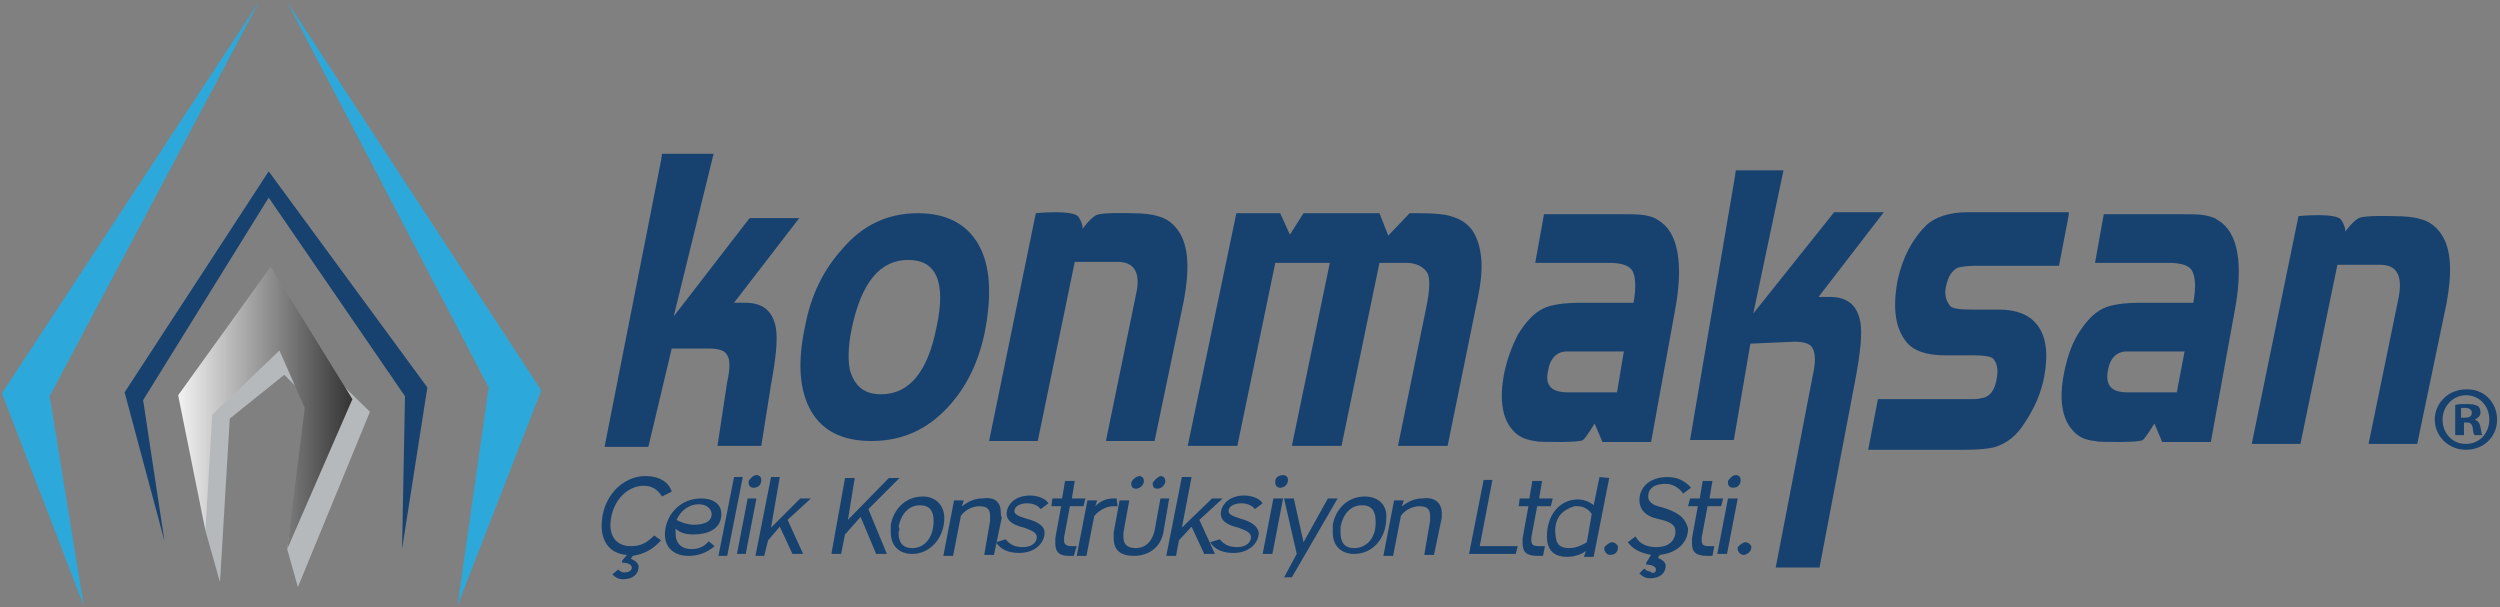 <?xml version="1.0" encoding="utf-8"?>
<!-- Generator: Adobe Illustrator 21.1.0, SVG Export Plug-In . SVG Version: 6.00 Build 0)  -->
<svg version="1.1" id="Layer_1" xmlns="http://www.w3.org/2000/svg" xmlns:xlink="http://www.w3.org/1999/xlink" x="0px" y="0px"
	 viewBox="0 0 256.8 62.4" style="enable-background:new 0 0 256.8 62.4;" xml:space="preserve">
<rect x="0" y="0" width="256.8" height="62.4" fill="#808080" stroke="none"/>
<style type="text/css">
	.st0{fill:#B6B9BB;}
	.st1{fill:#2CA9DA;}
	.st2{fill:#174270;}
	.st3{fill:url(#SVGID_1_);}
	.st4{fill:none;}
</style>
<g>
	<polyline class="st0" points="29.5,56.4 30.6,60.3 38,42.3 28.7,33.2 19.7,41 21.1,54.5 22.6,59.8 23.6,43 29.2,38.5 31.8,41.1 
		29.5,56.3 	"/>
	<path class="st1" d="M29.5,0.2l20.7,39.6L47,62.2l8.6-22.1L29.5,0.2z M8.6,62.2L0.2,40.4L26.6,0.2L5.1,40.7L8.6,62.2z"/>
	<polygon class="st2" points="16.9,55.6 12.8,40.3 27.6,17.6 43.9,39.8 41.3,56.4 41.6,40.7 27.6,20.3 14.7,41.1 	"/>
	
		<linearGradient id="SVGID_1_" gradientUnits="userSpaceOnUse" x1="18.35" y1="1057.9" x2="36.229" y2="1057.9" gradientTransform="matrix(1 0 0 1 0 -1016)">
		<stop  offset="0" style="stop-color:#F2F2F2"/>
		<stop  offset="1" style="stop-color:#333333"/>
	</linearGradient>
	<polygon class="st3" points="21.1,54.5 18.3,40.6 27.8,27.4 36.2,41 29.5,56.4 31.3,41.9 28.7,36 21.8,42.6 	"/>
	<g>
		<path class="st4" d="M216.5,38.2c-0.2,1.4,0.4,2.1,2,2.1h5.1l0.8-4.2h-5.9C217.4,36.1,216.7,36.8,216.5,38.2z"/>
		<path class="st4" d="M96.2,33.6c1-4.6,0-6.9-2.9-6.9s-4.8,2.3-5.8,7c-0.4,1.9-0.4,3.3-0.2,4.3c0.5,1.7,1.5,2.5,3.2,2.5
			C93.4,40.5,95.3,38.2,96.2,33.6z"/>
		<path class="st4" d="M73.1,52.8c0-0.5-0.5-1-1.3-1c-1.1,0-1.9,0.6-2.2,1.6c0.5,0.3,1.1,0.5,1.8,0.5C72.3,53.9,73.1,53.6,73.1,52.8
			z"/>
		<path class="st4" d="M166.8,36.1H161c-1.1,0-1.8,0.7-2,2.1c-0.3,1.4,0.4,2.1,2,2.1h5.1L166.8,36.1z"/>
		<path class="st4" d="M162.2,52c-0.1,0-0.2,0-0.3,0c0.3,1.3-0.1,2.1-0.1,2.1l-1.8,1.4c0.2,0.5,0.6,0.7,1.3,0.7
			c0.6,0,1.3-0.3,1.8-0.6l0.6-2.9C163.4,52.3,162.7,52,162.2,52z"/>
		<path class="st4" d="M139.9,51.8c-1.1,0-1.9,0.8-2.2,2.2c0,0.3,0,0.5,0,0.6c0,1,0.5,1.6,1.4,1.6c1.3,0,2.2-1.1,2.2-2.9
			C141.4,52.5,140.9,51.8,139.9,51.8z"/>
		<path class="st4" d="M94.5,51.8c-1.1,0-1.9,0.8-2.2,2.2c0.2,0.3,0,0.5,0,0.6c0,1,0.5,1.6,1.4,1.6c1.3,0,2.2-1.1,2.2-2.9
			C95.9,52.5,95.4,51.8,94.5,51.8z"/>
		<path class="st4" d="M161.3,52.2c0.2-0.1,0.3-0.1,0.5-0.2C161.6,52.1,161.5,52.1,161.3,52.2z"/>
		<path class="st4" d="M253.3,40.6c-1.3,0-2.4,1.1-2.4,2.5s1,2.5,2.4,2.5s2.4-1.1,2.4-2.5C255.7,41.7,254.7,40.6,253.3,40.6z
			 M254.2,44.7c-0.1-0.1-0.2-0.4-0.2-0.8c-0.1-0.3-0.2-0.5-0.6-0.5h-0.3v1.3h-0.2h-0.7v-3.1c0.3-0.1,0.7-0.1,1.2-0.1
			c0.6,0,0.9,0.1,1.1,0.2c0.2,0.1,0.3,0.4,0.3,0.7s-0.3,0.6-0.6,0.7c0.3,0.1,0.5,0.3,0.6,0.8s0.1,0.7,0.2,0.8
			C255,44.7,254.2,44.7,254.2,44.7z"/>
		<path class="st4" d="M253.2,41.9c-0.2,0-0.3,0-0.4,0v1h0.1h0.3c0.4,0,0.7-0.1,0.7-0.5C253.9,42.1,253.7,41.9,253.2,41.9z"/>
		<polygon class="st2" points="92.4,49.1 91.3,49.1 87.1,53.4 87.8,49.1 86.8,49.1 85.4,56.9 86.4,56.9 86.8,54.9 88.4,53.1 
			90,56.9 91.1,56.9 89.2,52.3 		"/>
		<path class="st2" d="M94.8,51c-1.8,0-3,1.3-3.3,2.9c0,0.3,0,0.6,0,0.8c0,1.3,0.8,2.2,2.2,2.2c1.8,0,3.3-1.6,3.3-3.7
			C97,52,96.2,51,94.8,51z M93.7,56.3c-1,0-1.4-0.6-1.4-1.6c0-0.2,0.2-0.3,0-0.6c0.3-1.4,1.1-2.2,2.2-2.2c1,0,1.4,0.6,1.4,1.6
			C95.9,55.2,95,56.3,93.7,56.3z"/>
		<path class="st2" d="M127.5,53.3c-1-0.3-1.3-0.5-1.3-0.8c0-0.5,0.6-0.8,1.3-0.8c0.6,0,1.1,0.2,1.4,0.6l0.8-0.6
			c-0.3-0.5-1.1-0.8-1.9-0.8c-1.6,0-2.4,1-2.4,1.9c0,0.6,0.5,1.1,1.8,1.4c0.8,0.3,1.3,0.5,1.3,1s-0.5,1-1.4,1
			c-0.8,0-1.3-0.2-1.8-0.8l-1,0.3c0.5,0.8,1.4,1.1,2.4,1.1c1.6,0,2.6-1,2.6-2.1C129.2,54.1,128.6,53.6,127.5,53.3z"/>
		<path class="st2" d="M106.6,45.3l3.8-18.4h4.4c1.7,0,2.4,1.1,1.9,3.3l-3.1,15.1h5l3-14.4c0.6-3.2,0.5-5.6-0.5-7.1
			c-0.5-0.8-1.3-1.4-2.2-1.6c-0.6-0.2-1.5-0.3-2.8-0.3c0,0-2.9-0.1-3.5,0.2c-0.6,0.3-1.4,1.4-1.4,1.4s0.1-0.4-0.4-1.2
			c-0.5-0.8-4.4-0.4-4.4-0.4l-4.8,23.4H106.6z"/>
		<path class="st2" d="M102.8,52.6c0-1-0.6-1.6-1.9-1.4c-0.8,0-1.4,0.3-2.1,0.8l0.2-0.6h-1l-1.1,5.7h1l0.8-4.1c0.3-0.5,1.1-1,1.9-1
			s1.1,0.3,1.1,1c0,0.2,0,0.3,0,0.5l-0.6,3.5h1l0.8-3.8C102.8,52.9,102.8,52.8,102.8,52.6z"/>
		<polygon class="st2" points="125.6,51.2 124.5,51.2 121.4,54.2 122.4,49 121.4,49 119.8,57.1 120.8,57.1 121.1,55.5 122.4,54.1 
			123.7,56.9 124.8,56.9 123.2,53.4 		"/>
		<path class="st2" d="M119.2,51.2l-0.6,3.3c-0.3,1.3-1.1,1.8-1.9,1.8s-1.3-0.3-1.3-1.1c0-0.2,0-0.3,0-0.5l0.6-3.3h-1l-0.6,3.3
			c0,0.2,0,0.5,0,0.6c0,1.3,0.8,1.8,2.1,1.8c1.4,0,2.7-0.8,3-2.4l0.6-3.5C120.1,51.2,119.2,51.2,119.2,51.2z"/>
		<path class="st2" d="M114.7,51.2c0,0-0.2,0-0.3,0c-0.8,0-1.4,0.3-1.9,0.8l0.2-0.6h-1l-1.1,5.7h1l0.8-4.1c0.5-0.6,1.3-1,1.9-1
			c0.2,0,0.3,0,0.5,0L114.7,51.2L114.7,51.2z"/>
		<path class="st2" d="M105.5,51.7c0.6,0,1.1,0.2,1.4,0.6l0.8-0.6c-0.3-0.5-1.1-0.8-1.9-0.8c-1.6,0-2.4,1-2.4,1.9
			c0,0.6,0.5,1.1,1.8,1.4c0.8,0.3,1.3,0.5,1.3,1s-0.5,1-1.4,1c-0.8,0-1.3-0.2-1.8-0.8l-1,0.3c0.5,0.8,1.4,1.1,2.4,1.1
			c1.6,0,2.6-1,2.6-2.1c0-0.6-0.6-1.1-1.8-1.4c-1-0.3-1.3-0.5-1.3-0.8C104.2,52,104.8,51.7,105.5,51.7z"/>
		<path class="st2" d="M110.1,56.1c-0.6,0-0.8-0.2-0.8-0.6c0,0,0-0.2,0-0.3l0.6-3.2h1.4l0.2-0.8h-1.4l0.3-1.8h-1l-0.3,1.8h-1L108,52
			h1l-0.6,3.3c0,0.2,0,0.3,0,0.5c0,1,0.5,1.3,1.4,1.3c0.2,0,0.3,0,0.5,0l0.3-1C110.4,56.1,110.3,56.1,110.1,56.1z"/>
		<path class="st2" d="M71.2,54.9c1.6,0,2.9-0.6,2.9-2.1c0-1-0.8-1.6-2.1-1.6c-2.2,0-3.7,1.8-3.7,3.7c0,1.4,1,2.2,2.4,2.2
			c1,0,1.9-0.3,2.7-1l-0.6-0.5c-0.5,0.6-1.1,0.8-1.8,0.8c-1,0-1.6-0.6-1.6-1.6c0-0.2,0-0.3,0-0.5C69.8,54.7,70.4,54.9,71.2,54.9z
			 M71.8,51.8c0.8,0,1.3,0.5,1.3,1c0,0.8-0.8,1.1-1.8,1.1c-0.6,0-1.3-0.2-1.8-0.5C69.9,52.5,70.7,51.8,71.8,51.8z"/>
		<path class="st2" d="M66.1,49.9c0.8,0,1.4,0.3,1.9,1.1l1-0.5c-0.3-1-1.3-1.6-2.7-1.6c-2.4,0-4.5,2.2-4.5,5.1c0,1.8,1,2.9,2.6,3
			l-0.5,0.6v0.2c0.6,0,1,0.2,1,0.5s-0.3,0.5-0.8,0.5c-0.3,0-0.5-0.2-0.6-0.3L62.9,59c0.3,0.3,0.6,0.5,1.1,0.5c1.1,0,1.6-0.6,1.6-1.3
			c0-0.3-0.3-0.6-0.8-0.8l0.2-0.3c1.3-0.2,2.2-0.8,2.9-1.6L67.2,55c-0.8,0.8-1.4,1.1-2.4,1.1c-1.3,0-2.1-0.8-2.1-2.2
			C62.8,51.4,64.5,49.9,66.1,49.9z"/>
		<path class="st2" d="M116.2,49.6c0,0.5,0.2,0.6,0.5,0.6s0.8-0.3,0.8-0.8c0-0.3-0.2-0.5-0.5-0.5C116.6,49,116.3,49.3,116.2,49.6z"
			/>
		<path class="st2" d="M96.8,42.4c2.2-2.1,3.7-4.9,4.4-8.5c0.7-3.8,0.5-6.7-0.7-8.8s-3.3-3.2-6.2-3.2c-3.1,0-5.7,1.2-7.8,3.7
			c-1.9,2.1-3.2,4.7-3.8,7.9c-0.8,3.7-0.6,6.6,0.6,8.7c1.2,2.1,3.3,3.1,6.2,3.1C92.3,45.3,94.7,44.4,96.8,42.4z M87.3,38
			c-0.2-1-0.2-2.4,0.2-4.3c1-4.7,2.9-7,5.8-7s3.9,2.3,2.9,6.9c-0.9,4.6-2.8,6.9-5.7,6.9C88.8,40.5,87.8,39.7,87.3,38z"/>
		<path class="st2" d="M69,35.8h3.8c1,0,1.7,0.2,1.9,0.7c0.3,0.4,0.3,1.4,0,2.7l-1,6.6h4.5l1-6.3c0.5-2.7,0.7-4.6,0.5-5.8
			c-0.3-1.7-1.3-2.6-3.1-2.6h-1.2l6.7-8.7H77l-7.8,10.1l4.1-16.7H68l-0.1,0.7l-5.8,29.4h4.5L69,35.8z"/>
		<path class="st2" d="M76.9,49.4v0.2c0,0.3,0.2,0.5,0.5,0.5c0.5,0,0.8-0.3,0.8-0.8c0-0.3-0.2-0.5-0.5-0.5
			C77.4,48.8,77.1,49.1,76.9,49.4z"/>
		<polygon class="st2" points="73.3,15.7 73.3,15.8 73.3,15.8 		"/>
		<polygon class="st2" points="82.2,51.2 79.2,54.2 80.1,49 79.2,49 77.6,57.1 78.5,57.1 78.9,55.5 80.1,54.1 81.4,56.9 82.5,56.9 
			80.9,53.4 83.3,51.2 		"/>
		<path class="st2" d="M118.4,49.6c0,0.5,0.2,0.6,0.5,0.6s0.8-0.3,0.8-0.8c0-0.3-0.2-0.5-0.5-0.5C118.9,49,118.6,49.3,118.4,49.6z"
			/>
		<polygon class="st2" points="76.8,51.2 75.7,56.9 76.6,56.9 77.7,51.2 		"/>
		<polygon class="st2" points="75.4,49 73.8,57.1 74.7,57.1 76.3,49 		"/>
		<path class="st2" d="M227.8,22.6c-0.4-0.3-0.9-0.4-1.4-0.5c-0.6-0.1-1.5-0.1-2.8-0.1h-7.5l-0.9,5h7.5c1.2,0,2,0.2,2.4,0.7
			c0.4,0.6,0.5,1.7,0.2,3.4h-5.4c-1.8,0-3.1,0.2-3.9,0.6c-1,0.5-1.8,1.4-2.6,2.7c-0.7,1.2-1.1,2.5-1.4,4c-0.5,2.6-0.2,4.6,0.9,5.8
			c0.5,0.6,1.2,1,2.3,1.1c0.3,0.1,1.2,0.1,2.6,0.1c0,0,2,0,2.3-0.2s1.2-1.7,1.2-1.7l0.8,1.9h5l2.4-13.2
			C230.5,27.1,229.9,23.8,227.8,22.6z M223.6,40.3h-5.1c-1.6,0-2.2-0.7-2-2.1c0.2-1.4,0.9-2.1,2-2.1h5.9L223.6,40.3z"/>
		<path class="st2" d="M179.3,55.7c-0.3,0-0.6,0.3-0.8,0.5c0,0.2,0,0.2,0,0.2c0,0.3,0.3,0.6,0.6,0.6s0.8-0.3,0.8-0.8
			C179.9,56,179.6,55.7,179.3,55.7z"/>
		<path class="st2" d="M174.8,55.5c0,0,0-0.2,0-0.3l0.6-3.2h1.4l0.2-0.8h-1.4l0.3-1.8h-1l-0.3,1.8h-1l-0.2,0.8h1l-0.6,3.3
			c0,0.2,0,0.3,0,0.5c0,1,0.5,1.3,1.6,1.3c0.2,0,0.3,0,0.5,0l0.2-1c-0.2,0-0.3,0-0.5,0C175,56.1,174.8,56,174.8,55.5z"/>
		<path class="st2" d="M178.8,49.3c0-0.3-0.2-0.5-0.5-0.5s-0.6,0.3-0.8,0.6v0.2c0,0.3,0.2,0.5,0.5,0.5
			C178.5,50.1,178.8,49.8,178.8,49.3z"/>
		<path class="st2" d="M165.6,55.7c-0.3,0-0.6,0.3-0.8,0.5c0,0.2,0,0.2,0,0.2c0,0.3,0.3,0.6,0.6,0.6c0.5,0,0.8-0.3,0.8-0.8
			C166.2,56,165.9,55.7,165.6,55.7z"/>
		<path class="st2" d="M169.6,45.4l2.4-13.2c1-5.1,0.4-8.4-1.7-9.6c-0.4-0.3-0.9-0.4-1.4-0.5c-0.6-0.1-1.5-0.1-2.8-0.1h-7.5l-0.9,5
			h7.5c1.2,0,2,0.2,2.4,0.7s0.5,1.7,0.2,3.4h-5.4c-1.8,0-3.1,0.2-3.9,0.6c-1,0.5-1.8,1.4-2.6,2.7c-0.6,1.2-1.1,2.5-1.4,4
			c-0.5,2.6-0.2,4.6,0.9,5.8c0.5,0.6,1.3,1,2.3,1.1c0.3,0.1,1.2,0.1,2.6,0.1c0,0,2,0,2.3-0.2s1.2-1.7,1.2-1.7l0.8,1.9
			C164.7,45.4,169.6,45.4,169.6,45.4z M161,40.3c-1.6,0-2.3-0.7-2-2.1c0.2-1.4,0.9-2.1,2-2.1h5.8l-0.7,4.2
			C166.1,40.3,161,40.3,161,40.3z"/>
		<path class="st2" d="M170.7,52.1c-1-0.2-1.4-0.6-1.4-1.1c0-0.8,0.6-1.3,1.8-1.3c0.6,0,1.3,0.3,1.8,1l0.8-0.6
			c-0.5-0.6-1.3-1.1-2.4-1.1c-1.8,0-2.9,1-2.9,2.4c0,0.8,0.5,1.6,1.9,1.9c1.3,0.3,1.8,0.6,1.8,1.3c0,1-0.8,1.6-1.9,1.6
			c-1,0-1.8-0.3-2.2-1.1l-0.8,0.6c0.6,0.8,1.4,1.1,2.4,1.3l-0.5,0.8V58c0.6,0,1,0.2,1,0.5s-0.3,0.5-0.6,0.2c-0.3,0-0.5-0.2-0.6-0.3
			l-0.5,0.5c0.3,0.3,0.6,0.5,1.1,0.5c1.1,0,1.6-0.6,1.6-1.3c0-0.3-0.3-0.6-0.8-0.8l0.2-0.3c1.8-0.2,2.9-1.3,2.9-2.7
			C173.1,53.1,172.3,52.6,170.7,52.1z"/>
		<polygon class="st2" points="177.5,51.2 176.4,56.9 177.4,56.9 178.5,51.2 		"/>
		<path class="st2" d="M253.3,40c-1.8,0-3.2,1.4-3.2,3.1c0,1.7,1.4,3.1,3.2,3.1s3.2-1.3,3.2-3.1S255.1,39.9,253.3,40z M253.3,45.6
			c-1.4,0-2.4-1.1-2.4-2.5s1.1-2.5,2.4-2.5c1.4,0,2.4,1.1,2.4,2.5S254.7,45.6,253.3,45.6z"/>
		<path class="st2" d="M254.2,43.1c0.3-0.1,0.6-0.4,0.6-0.7s-0.1-0.6-0.3-0.7c-0.2-0.1-0.5-0.2-1.1-0.2c-0.5,0-0.9,0-1.2,0.1v3.1
			h0.7h0.2v-1.3h0.3c0.4,0,0.5,0.2,0.6,0.5c0,0.4,0.1,0.7,0.2,0.8h0.8c-0.1-0.1-0.1-0.3-0.2-0.8C254.7,43.4,254.5,43.2,254.2,43.1z
			 M253.2,42.9h-0.3h-0.1v-1c0.1,0,0.2,0,0.4,0c0.5,0,0.7,0.2,0.7,0.5C253.9,42.8,253.6,42.9,253.2,42.9z"/>
		<path class="st2" d="M188,30.5h-1.2l6.7-8.7h-5.1l-8.3,10.4l3.1-14.7h-4.9l-0.1,0.7l-4.6,27h4.5l1.7-9.9l4.5-0.2
			c1,0,1.7,0.2,1.9,0.7c0.3,0.5,0.3,1.5,0,2.8l-3.8,19.7h4.5l3.7-19.4c0.5-2.7,0.7-4.6,0.5-5.8C190.8,31.4,189.8,30.5,188,30.5z"/>
		<path class="st2" d="M201.1,27.5c0.3-0.1,1-0.2,1.9-0.2h8.5l1-5.2v-0.3h-10.4c-1.9,0-3.3,0.5-4.2,1.3c-1.5,1.5-2.5,3.4-3,5.8
			c-0.5,2.8-0.2,4.8,0.9,6.2c0.7,0.9,2,1.4,4,1.4h2.9c1.1,0,1.7,0.1,2,0.3c0.4,0.4,0.6,1.1,0.4,2.1c-0.2,1.2-0.7,1.9-1.6,2
			c-0.3,0.1-0.6,0.1-1,0.1h-9.6l-1,5.2h9.9c1.5,0,2.5-0.1,3.2-0.3c1.2-0.4,2.2-1.2,3-2.5c1-1.5,1.7-3.1,2-4.8
			c0.4-2.3,0.2-4.1-0.8-5.3c-0.8-1-2.1-1.5-3.9-1.5h-2.8c-1.2,0-2-0.1-2.2-0.4c-0.4-0.5-0.6-1.2-0.4-2
			C200.1,28.4,200.5,27.8,201.1,27.5z"/>
		<path class="st2" d="M250.8,24.1c-0.5-0.8-1.3-1.4-2.2-1.6c-0.6-0.2-1.5-0.3-2.8-0.3c0,0-2.9-0.1-3.5,0.2
			c-0.6,0.3-1.4,1.4-1.4,1.4s0.1-0.4-0.4-1.2s-4.4-0.4-4.4-0.4l-4.8,23.4h5l3.8-18.4h4.4c1.7,0,2.3,1.1,1.9,3.3l-3.1,15.1h5l3-14.4
			C251.9,28,251.8,25.6,250.8,24.1z"/>
		<polygon class="st2" points="153.3,49.3 152.4,49.3 150.9,56.9 155.7,56.9 155.9,56.1 152,56.1 		"/>
		<path class="st2" d="M140.2,51c-1.8,0-3,1.3-3.3,2.9c0,0.3,0,0.6,0,0.8c0,1.3,0.8,2.2,2.2,2.2c1.9,0,3.3-1.6,3.3-3.7
			C142.5,52,141.7,51,140.2,51z M139.1,56.3c-1,0-1.4-0.6-1.4-1.6c0-0.2,0-0.3,0-0.6c0.3-1.4,1.1-2.2,2.2-2.2c1,0,1.4,0.6,1.4,1.6
			C141.4,55.2,140.4,56.3,139.1,56.3z"/>
		<path class="st2" d="M164.3,49l-0.6,2.9c-0.3-0.3-1-0.6-1.6-0.6c-1.9,0-3.2,1.6-3.2,3.8c0,1.3,0.6,2.1,2.1,2.1
			c0.6,0,1.4-0.2,1.9-0.6l-0.2,0.6h1l1.6-8.1L164.3,49L164.3,49z M163,55.7c-0.5,0.3-1.1,0.6-1.8,0.6s-1.1-0.2-1.3-0.7l0,0
			c0,0-0.8-2.5,1.3-3.4c0.2-0.1,0.3-0.1,0.5-0.2h0.1l0,0c0.1,0,0.2,0,0.3,0c0.5,0,1.1,0.3,1.4,0.8L163,55.7z"/>
		<path class="st2" d="M146.1,51.2c-0.8,0-1.4,0.3-2.1,0.8l0.2-0.6h-1l-1.1,5.7h1l0.8-4.1c0.3-0.5,1.1-1,1.9-1c0.8,0,1.1,0.3,1.1,1
			c0,0.2,0,0.3,0,0.5l-0.6,3.5h1l0.8-3.8c0-0.2,0-0.3,0-0.5C148.1,51.7,147.4,51,146.1,51.2z"/>
		<path class="st2" d="M132.3,49.3c0-0.3-0.2-0.5-0.5-0.5c-0.5,0-0.8,0.3-0.8,0.6v0.2c0,0.3,0.2,0.5,0.5,0.5
			C131.9,50.1,132.3,49.8,132.3,49.3z"/>
		<polygon class="st2" points="136.4,51.2 133.9,55.7 132.9,51.2 131.9,51.2 133.2,56.9 131.9,59.3 132.7,59.3 137.4,51.2 		"/>
		<path class="st2" d="M151.5,24.1c-0.5-1-1.4-1.6-2.5-1.9c-0.6-0.2-1.7-0.3-3.2-0.3h-1l-2.2,2.3l-0.9-2.3h-7.8l-1.4,2.2l-1-2.2H127
			l-5,23.9h5.1L131,27h5.6l-3.9,18.8h5.1l3.9-18.8h2.7c1.1,0,1.8,0.4,2.2,1c0.3,0.5,0.3,1.7-0.1,3.6l-2.9,14.2h5.1l3.1-15.2
			C152.4,27.8,152.3,25.7,151.5,24.1z"/>
		<polygon class="st2" points="129.7,56.9 130.7,56.9 131.8,51.2 130.8,51.2 		"/>
		<path class="st2" d="M157.3,55.5c0,0,0-0.2,0-0.3l0.6-3.2h1.4l0.2-0.8h-1.4l0.3-1.8h-1l-0.3,1.8h-1L156,52h1l-0.6,3.3
			c0,0.2,0,0.3,0,0.5c0,1,0.5,1.3,1.6,1.3c0.2,0,0.3,0,0.5,0l0.2-1c-0.2,0-0.3,0-0.5,0C157.5,56.1,157.3,56,157.3,55.5z"/>
		<path class="st2" d="M161.9,52L161.9,52L161.9,52L161.9,52z"/>
	</g>
</g>
</svg>
